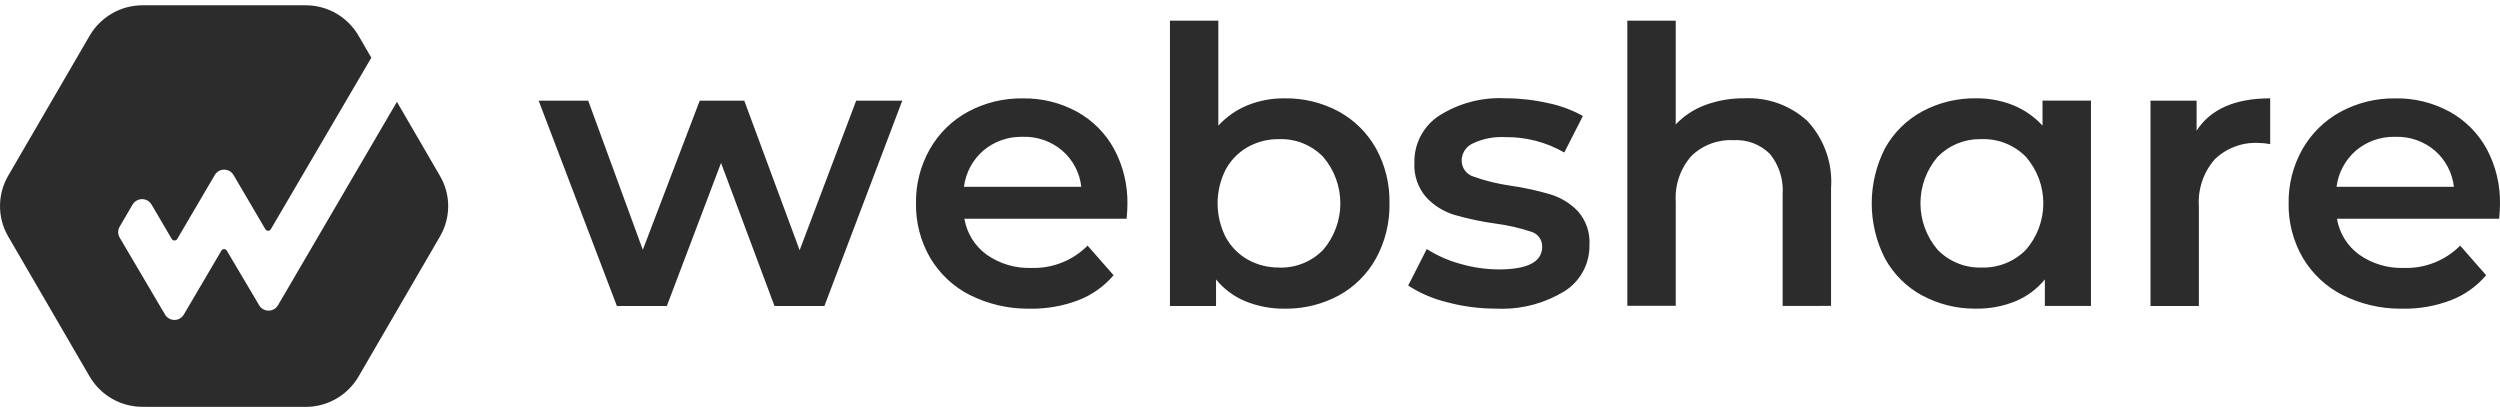 <svg xmlns="http://www.w3.org/2000/svg" width="240" height="40" viewBox="0 0 240 40" fill="none"><path d="M13.682 39.056C12.658 39.057 11.651 38.79 10.761 38.281C9.871 37.771 9.129 37.037 8.608 36.151L0.783 22.694C0.27 21.811 0 20.807 0 19.785C0 18.763 0.27 17.759 0.783 16.876L8.612 3.418C9.132 2.531 9.873 1.796 10.762 1.285C11.651 0.775 12.658 0.507 13.682 0.508H29.339C30.364 0.505 31.372 0.773 32.263 1.283C33.153 1.794 33.895 2.53 34.415 3.418L35.647 5.54L25.998 22.007C25.971 22.054 25.931 22.093 25.884 22.121C25.814 22.159 25.732 22.169 25.656 22.147C25.579 22.125 25.515 22.073 25.476 22.004L22.427 16.816C22.336 16.655 22.204 16.521 22.044 16.428C21.885 16.335 21.704 16.286 21.519 16.286C21.335 16.286 21.154 16.335 20.994 16.428C20.835 16.521 20.703 16.655 20.611 16.816L17.016 22.94C16.989 22.986 16.951 23.023 16.905 23.049C16.835 23.089 16.751 23.1 16.673 23.08C16.634 23.071 16.598 23.054 16.566 23.03C16.535 23.006 16.508 22.975 16.488 22.94L14.547 19.631C14.456 19.477 14.327 19.349 14.172 19.26C13.931 19.119 13.645 19.079 13.375 19.149C13.105 19.218 12.874 19.392 12.73 19.632L11.489 21.761C11.395 21.919 11.345 22.1 11.345 22.285C11.345 22.469 11.395 22.651 11.489 22.809L15.835 30.186C15.931 30.354 16.071 30.491 16.24 30.583C16.394 30.669 16.567 30.714 16.744 30.714C16.928 30.715 17.108 30.667 17.268 30.575C17.427 30.483 17.559 30.35 17.651 30.191L21.256 24.058C21.283 24.012 21.321 23.974 21.368 23.948C21.437 23.91 21.519 23.901 21.595 23.922C21.672 23.944 21.736 23.995 21.776 24.064L24.877 29.299C24.97 29.463 25.106 29.598 25.271 29.688C25.51 29.823 25.793 29.859 26.058 29.787C26.323 29.715 26.549 29.541 26.688 29.303L38.105 9.776L42.248 16.904C42.756 17.776 43.025 18.768 43.027 19.778C43.026 20.805 42.754 21.813 42.238 22.7L34.415 36.157C33.894 37.043 33.152 37.778 32.261 38.288C31.371 38.797 30.363 39.064 29.339 39.062L13.682 39.056ZM143.589 29.628C141.995 29.629 140.407 29.418 138.868 28.999C137.561 28.682 136.316 28.146 135.186 27.413L136.971 23.906C137.965 24.541 139.05 25.02 140.187 25.328C141.39 25.677 142.636 25.858 143.888 25.864C146.662 25.864 148.049 25.137 148.048 23.683C148.057 23.359 147.957 23.041 147.765 22.78C147.573 22.519 147.299 22.33 146.987 22.244C145.882 21.878 144.745 21.619 143.591 21.468C142.239 21.284 140.903 21.001 139.593 20.619C138.57 20.303 137.647 19.724 136.916 18.939C136.118 18.018 135.711 16.819 135.782 15.6C135.765 14.713 135.972 13.836 136.385 13.052C136.798 12.267 137.402 11.601 138.141 11.116C140.042 9.904 142.273 9.317 144.521 9.436C145.897 9.437 147.268 9.591 148.61 9.896C149.783 10.133 150.912 10.551 151.957 11.136L150.173 14.64C148.443 13.645 146.479 13.135 144.486 13.164C143.416 13.104 142.349 13.313 141.381 13.774C141.071 13.915 140.807 14.14 140.619 14.425C140.431 14.71 140.327 15.042 140.318 15.384C140.311 15.733 140.419 16.076 140.623 16.359C140.828 16.642 141.119 16.85 141.452 16.952C142.592 17.358 143.77 17.648 144.967 17.819C146.287 18.006 147.592 18.291 148.871 18.67C149.868 18.977 150.77 19.536 151.492 20.293C151.878 20.736 152.173 21.25 152.362 21.807C152.55 22.364 152.627 22.953 152.588 23.541C152.601 24.426 152.385 25.299 151.962 26.075C151.538 26.851 150.922 27.504 150.173 27.97C148.372 29.066 146.307 29.645 144.202 29.644C143.998 29.644 143.793 29.638 143.589 29.628ZM224.913 28.339C223.313 27.537 221.977 26.288 221.065 24.742C220.147 23.157 219.678 21.351 219.707 19.518C219.679 17.703 220.135 15.913 221.026 14.334C221.889 12.814 223.158 11.567 224.69 10.734C226.311 9.859 228.129 9.415 229.969 9.445C231.778 9.414 233.565 9.853 235.157 10.72C236.661 11.547 237.899 12.788 238.725 14.297C239.602 15.934 240.041 17.772 239.997 19.63C239.997 19.951 239.972 20.407 239.922 20.997H224.347C224.58 22.385 225.348 23.624 226.484 24.448C227.742 25.329 229.251 25.776 230.783 25.72C231.78 25.753 232.773 25.58 233.7 25.212C234.628 24.844 235.47 24.288 236.176 23.58L238.67 26.421C237.76 27.493 236.596 28.319 235.286 28.822C233.813 29.382 232.249 29.658 230.675 29.634H230.423C228.512 29.634 226.626 29.189 224.913 28.335V28.339ZM226.183 14.444C225.148 15.332 224.48 16.576 224.309 17.932H235.575C235.42 16.588 234.771 15.35 233.753 14.463C232.696 13.563 231.345 13.09 229.961 13.134H229.802C228.48 13.13 227.2 13.593 226.183 14.441V14.444ZM93.138 28.339C91.539 27.536 90.203 26.288 89.291 24.742C88.374 23.157 87.904 21.351 87.934 19.518C87.907 17.703 88.362 15.913 89.253 14.334C90.115 12.814 91.384 11.567 92.915 10.734C94.537 9.859 96.355 9.415 98.196 9.445C100.005 9.415 101.791 9.854 103.382 10.72C104.886 11.547 106.124 12.788 106.95 14.297C107.83 15.933 108.272 17.771 108.233 19.63C108.233 19.951 108.208 20.407 108.157 20.997H92.582C92.815 22.385 93.583 23.625 94.719 24.448C95.976 25.329 97.485 25.776 99.017 25.72C100.014 25.753 101.007 25.58 101.934 25.212C102.862 24.844 103.704 24.289 104.41 23.58L106.905 26.421C105.994 27.494 104.829 28.319 103.517 28.822C102.045 29.382 100.48 29.657 98.905 29.634H98.655C96.741 29.635 94.853 29.19 93.138 28.335V28.339ZM94.415 14.444C93.379 15.331 92.711 16.575 92.541 17.932H103.806C103.652 16.588 103.002 15.35 101.984 14.463C100.927 13.563 99.576 13.09 98.191 13.134H98.033C96.712 13.13 95.431 13.593 94.415 14.441V14.444ZM123.319 29.632C122.04 29.648 120.77 29.41 119.582 28.931C118.475 28.479 117.498 27.755 116.739 26.828V29.373H112.315V1.985H116.959V12.062C117.74 11.21 118.697 10.542 119.765 10.105C120.894 9.653 122.101 9.427 123.316 9.44C125.124 9.411 126.909 9.843 128.505 10.697C130.009 11.515 131.252 12.743 132.092 14.24C132.982 15.853 133.43 17.674 133.392 19.518C133.427 21.367 132.979 23.194 132.092 24.814C131.257 26.32 130.013 27.555 128.505 28.376C126.961 29.202 125.238 29.634 123.489 29.634L123.319 29.632ZM122.8 25.686C123.582 25.712 124.361 25.575 125.087 25.283C125.814 24.991 126.471 24.55 127.019 23.99C128.086 22.747 128.673 21.162 128.673 19.521C128.673 17.88 128.086 16.295 127.019 15.053C126.471 14.492 125.814 14.051 125.087 13.759C124.361 13.467 123.582 13.33 122.8 13.357C121.747 13.339 120.708 13.601 119.787 14.114C118.894 14.619 118.159 15.366 117.668 16.271C117.156 17.276 116.89 18.389 116.89 19.519C116.89 20.648 117.156 21.761 117.668 22.767C118.16 23.671 118.894 24.419 119.787 24.924C120.709 25.436 121.748 25.697 122.8 25.682V25.686ZM184.536 28.374C183.035 27.559 181.796 26.33 180.967 24.831C180.125 23.191 179.685 21.372 179.685 19.526C179.685 17.68 180.125 15.86 180.967 14.22C181.8 12.728 183.038 11.506 184.536 10.695C186.131 9.84 187.917 9.407 189.724 9.439C190.94 9.426 192.147 9.651 193.276 10.104C194.343 10.539 195.302 11.207 196.082 12.059V9.66H200.732V29.372H196.306V26.825C195.548 27.754 194.57 28.477 193.462 28.929C192.275 29.408 191.005 29.646 189.725 29.63H189.552C187.804 29.63 186.082 29.197 184.54 28.37L184.536 28.374ZM186.016 15.05C184.951 16.292 184.364 17.878 184.364 19.517C184.364 21.157 184.951 22.742 186.016 23.984C186.565 24.546 187.224 24.987 187.952 25.279C188.679 25.572 189.459 25.709 190.243 25.682C191.028 25.706 191.809 25.568 192.539 25.276C193.269 24.984 193.931 24.544 194.484 23.984C195.564 22.749 196.159 21.162 196.159 19.518C196.159 17.875 195.564 16.288 194.484 15.053C193.931 14.492 193.269 14.052 192.539 13.76C191.809 13.468 191.028 13.331 190.243 13.357C190.18 13.357 190.116 13.357 190.053 13.357C189.303 13.355 188.561 13.504 187.869 13.794C187.178 14.085 186.55 14.51 186.024 15.047L186.016 15.05ZM206.449 29.374V9.662H210.874V12.542C212.213 10.475 214.568 9.441 217.938 9.44V13.835C217.583 13.765 217.221 13.728 216.859 13.724C216.083 13.678 215.305 13.793 214.575 14.063C213.845 14.333 213.178 14.752 212.617 15.293C212.079 15.908 211.667 16.624 211.405 17.4C211.143 18.176 211.036 18.996 211.091 19.814V29.374H206.449ZM74.35 29.374L69.22 15.642L64.016 29.374H59.22L51.709 9.662H56.467L61.711 23.98L67.175 9.662H71.449L76.766 24.022L82.192 9.662H86.619L79.144 29.374H74.35ZM171.133 29.368V18.663C171.237 17.255 170.798 15.86 169.907 14.769C169.449 14.316 168.9 13.964 168.298 13.738C167.695 13.512 167.052 13.417 166.411 13.458C165.667 13.418 164.923 13.534 164.226 13.797C163.528 14.061 162.893 14.466 162.36 14.989C161.835 15.588 161.434 16.286 161.178 17.042C160.923 17.798 160.819 18.598 160.873 19.394V29.36H156.223V1.981H160.87V11.943C161.664 11.112 162.637 10.474 163.714 10.078C164.923 9.636 166.201 9.418 167.488 9.436C168.585 9.384 169.682 9.55 170.716 9.924C171.75 10.298 172.7 10.873 173.513 11.617C174.314 12.478 174.93 13.496 175.32 14.608C175.711 15.72 175.868 16.901 175.781 18.077V29.366L171.133 29.368Z" fill="#2C2C2C"></path></svg>